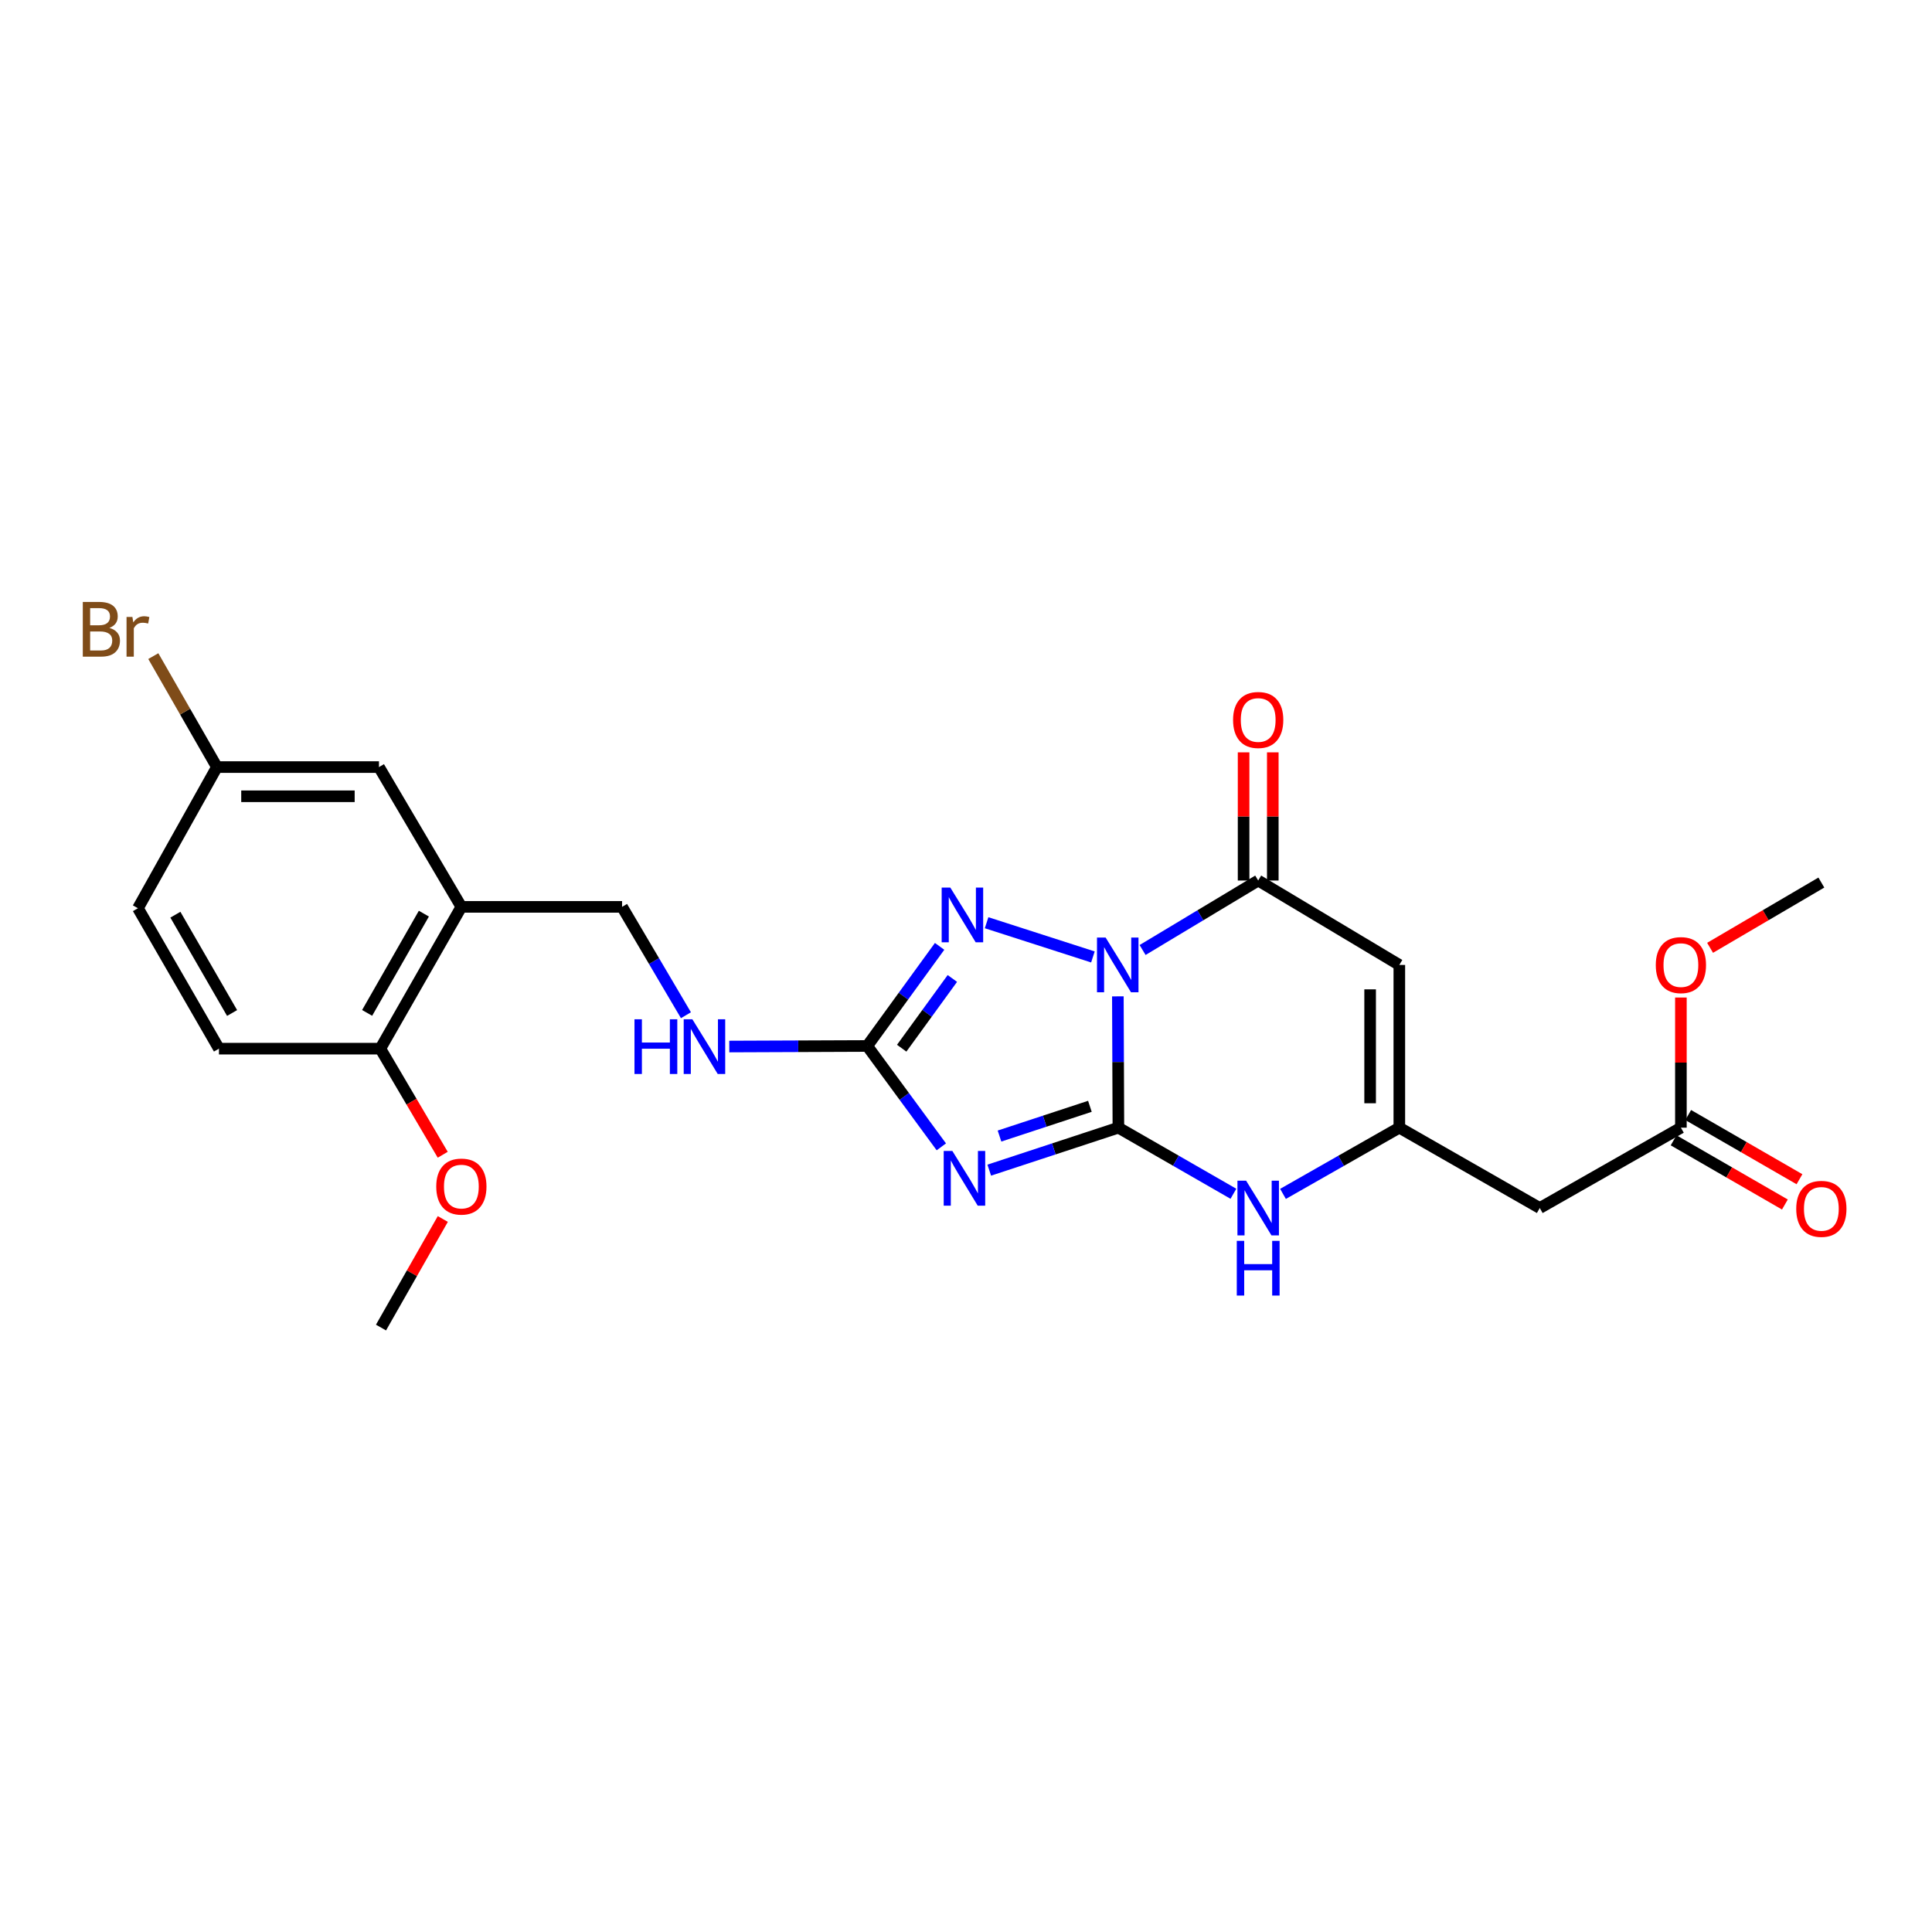 <?xml version='1.0' encoding='iso-8859-1'?>
<svg version='1.1' baseProfile='full'
              xmlns='http://www.w3.org/2000/svg'
                      xmlns:rdkit='http://www.rdkit.org/xml'
                      xmlns:xlink='http://www.w3.org/1999/xlink'
                  xml:space='preserve'
width='1000px' height='1000px' viewBox='0 0 1000 1000'>
<!-- END OF HEADER -->
<rect style='opacity:1.0;fill:#FFFFFF;stroke:none' width='1000' height='1000' x='0' y='0'> </rect>
<path class='bond-0' d='M 578.607,515.717 L 578.742,549.7' style='fill:none;fill-rule:evenodd;stroke:#0000FF;stroke-width:6px;stroke-linecap:butt;stroke-linejoin:miter;stroke-opacity:1' />
<path class='bond-0' d='M 578.742,549.7 L 578.878,583.682' style='fill:none;fill-rule:evenodd;stroke:#000000;stroke-width:6px;stroke-linecap:butt;stroke-linejoin:miter;stroke-opacity:1' />
<path class='bond-2' d='M 565.691,495.316 L 510.662,477.607' style='fill:none;fill-rule:evenodd;stroke:#0000FF;stroke-width:6px;stroke-linecap:butt;stroke-linejoin:miter;stroke-opacity:1' />
<path class='bond-3' d='M 591.403,491.722 L 621.32,473.74' style='fill:none;fill-rule:evenodd;stroke:#0000FF;stroke-width:6px;stroke-linecap:butt;stroke-linejoin:miter;stroke-opacity:1' />
<path class='bond-3' d='M 621.32,473.74 L 651.238,455.758' style='fill:none;fill-rule:evenodd;stroke:#000000;stroke-width:6px;stroke-linecap:butt;stroke-linejoin:miter;stroke-opacity:1' />
<path class='bond-1' d='M 578.878,583.682 L 545.456,594.675' style='fill:none;fill-rule:evenodd;stroke:#000000;stroke-width:6px;stroke-linecap:butt;stroke-linejoin:miter;stroke-opacity:1' />
<path class='bond-1' d='M 545.456,594.675 L 512.035,605.667' style='fill:none;fill-rule:evenodd;stroke:#0000FF;stroke-width:6px;stroke-linecap:butt;stroke-linejoin:miter;stroke-opacity:1' />
<path class='bond-1' d='M 564.13,572.626 L 540.735,580.321' style='fill:none;fill-rule:evenodd;stroke:#000000;stroke-width:6px;stroke-linecap:butt;stroke-linejoin:miter;stroke-opacity:1' />
<path class='bond-1' d='M 540.735,580.321 L 517.34,588.016' style='fill:none;fill-rule:evenodd;stroke:#0000FF;stroke-width:6px;stroke-linecap:butt;stroke-linejoin:miter;stroke-opacity:1' />
<path class='bond-6' d='M 578.878,583.682 L 608.645,600.789' style='fill:none;fill-rule:evenodd;stroke:#000000;stroke-width:6px;stroke-linecap:butt;stroke-linejoin:miter;stroke-opacity:1' />
<path class='bond-6' d='M 608.645,600.789 L 638.412,617.897' style='fill:none;fill-rule:evenodd;stroke:#0000FF;stroke-width:6px;stroke-linecap:butt;stroke-linejoin:miter;stroke-opacity:1' />
<path class='bond-25' d='M 487.232,593.605 L 468.052,567.502' style='fill:none;fill-rule:evenodd;stroke:#0000FF;stroke-width:6px;stroke-linecap:butt;stroke-linejoin:miter;stroke-opacity:1' />
<path class='bond-25' d='M 468.052,567.502 L 448.873,541.399' style='fill:none;fill-rule:evenodd;stroke:#000000;stroke-width:6px;stroke-linecap:butt;stroke-linejoin:miter;stroke-opacity:1' />
<path class='bond-4' d='M 486.337,489.836 L 467.605,515.617' style='fill:none;fill-rule:evenodd;stroke:#0000FF;stroke-width:6px;stroke-linecap:butt;stroke-linejoin:miter;stroke-opacity:1' />
<path class='bond-4' d='M 467.605,515.617 L 448.873,541.399' style='fill:none;fill-rule:evenodd;stroke:#000000;stroke-width:6px;stroke-linecap:butt;stroke-linejoin:miter;stroke-opacity:1' />
<path class='bond-4' d='M 492.942,506.452 L 479.829,524.499' style='fill:none;fill-rule:evenodd;stroke:#0000FF;stroke-width:6px;stroke-linecap:butt;stroke-linejoin:miter;stroke-opacity:1' />
<path class='bond-4' d='M 479.829,524.499 L 466.716,542.546' style='fill:none;fill-rule:evenodd;stroke:#000000;stroke-width:6px;stroke-linecap:butt;stroke-linejoin:miter;stroke-opacity:1' />
<path class='bond-5' d='M 651.238,455.758 L 724.287,499.452' style='fill:none;fill-rule:evenodd;stroke:#000000;stroke-width:6px;stroke-linecap:butt;stroke-linejoin:miter;stroke-opacity:1' />
<path class='bond-12' d='M 658.793,455.758 L 658.793,422.588' style='fill:none;fill-rule:evenodd;stroke:#000000;stroke-width:6px;stroke-linecap:butt;stroke-linejoin:miter;stroke-opacity:1' />
<path class='bond-12' d='M 658.793,422.588 L 658.793,389.417' style='fill:none;fill-rule:evenodd;stroke:#FF0000;stroke-width:6px;stroke-linecap:butt;stroke-linejoin:miter;stroke-opacity:1' />
<path class='bond-12' d='M 643.683,455.758 L 643.683,422.588' style='fill:none;fill-rule:evenodd;stroke:#000000;stroke-width:6px;stroke-linecap:butt;stroke-linejoin:miter;stroke-opacity:1' />
<path class='bond-12' d='M 643.683,422.588 L 643.683,389.417' style='fill:none;fill-rule:evenodd;stroke:#FF0000;stroke-width:6px;stroke-linecap:butt;stroke-linejoin:miter;stroke-opacity:1' />
<path class='bond-10' d='M 448.873,541.399 L 413.172,541.541' style='fill:none;fill-rule:evenodd;stroke:#000000;stroke-width:6px;stroke-linecap:butt;stroke-linejoin:miter;stroke-opacity:1' />
<path class='bond-10' d='M 413.172,541.541 L 377.472,541.683' style='fill:none;fill-rule:evenodd;stroke:#0000FF;stroke-width:6px;stroke-linecap:butt;stroke-linejoin:miter;stroke-opacity:1' />
<path class='bond-7' d='M 724.287,499.452 L 724.287,583.682' style='fill:none;fill-rule:evenodd;stroke:#000000;stroke-width:6px;stroke-linecap:butt;stroke-linejoin:miter;stroke-opacity:1' />
<path class='bond-7' d='M 709.177,512.086 L 709.177,571.047' style='fill:none;fill-rule:evenodd;stroke:#000000;stroke-width:6px;stroke-linecap:butt;stroke-linejoin:miter;stroke-opacity:1' />
<path class='bond-26' d='M 664.08,617.958 L 694.183,600.82' style='fill:none;fill-rule:evenodd;stroke:#0000FF;stroke-width:6px;stroke-linecap:butt;stroke-linejoin:miter;stroke-opacity:1' />
<path class='bond-26' d='M 694.183,600.82 L 724.287,583.682' style='fill:none;fill-rule:evenodd;stroke:#000000;stroke-width:6px;stroke-linecap:butt;stroke-linejoin:miter;stroke-opacity:1' />
<path class='bond-8' d='M 724.287,583.682 L 796.983,625.268' style='fill:none;fill-rule:evenodd;stroke:#000000;stroke-width:6px;stroke-linecap:butt;stroke-linejoin:miter;stroke-opacity:1' />
<path class='bond-11' d='M 796.983,625.268 L 870.032,583.682' style='fill:none;fill-rule:evenodd;stroke:#000000;stroke-width:6px;stroke-linecap:butt;stroke-linejoin:miter;stroke-opacity:1' />
<path class='bond-9' d='M 238.801,469.391 L 321.982,469.391' style='fill:none;fill-rule:evenodd;stroke:#000000;stroke-width:6px;stroke-linecap:butt;stroke-linejoin:miter;stroke-opacity:1' />
<path class='bond-13' d='M 238.801,469.391 L 196.854,542.784' style='fill:none;fill-rule:evenodd;stroke:#000000;stroke-width:6px;stroke-linecap:butt;stroke-linejoin:miter;stroke-opacity:1' />
<path class='bond-13' d='M 219.39,472.902 L 190.027,524.277' style='fill:none;fill-rule:evenodd;stroke:#000000;stroke-width:6px;stroke-linecap:butt;stroke-linejoin:miter;stroke-opacity:1' />
<path class='bond-15' d='M 238.801,469.391 L 196.157,397.039' style='fill:none;fill-rule:evenodd;stroke:#000000;stroke-width:6px;stroke-linecap:butt;stroke-linejoin:miter;stroke-opacity:1' />
<path class='bond-14' d='M 355.041,525.475 L 338.512,497.433' style='fill:none;fill-rule:evenodd;stroke:#0000FF;stroke-width:6px;stroke-linecap:butt;stroke-linejoin:miter;stroke-opacity:1' />
<path class='bond-14' d='M 338.512,497.433 L 321.982,469.391' style='fill:none;fill-rule:evenodd;stroke:#000000;stroke-width:6px;stroke-linecap:butt;stroke-linejoin:miter;stroke-opacity:1' />
<path class='bond-16' d='M 866.257,590.226 L 895.056,606.84' style='fill:none;fill-rule:evenodd;stroke:#000000;stroke-width:6px;stroke-linecap:butt;stroke-linejoin:miter;stroke-opacity:1' />
<path class='bond-16' d='M 895.056,606.84 L 923.855,623.455' style='fill:none;fill-rule:evenodd;stroke:#FF0000;stroke-width:6px;stroke-linecap:butt;stroke-linejoin:miter;stroke-opacity:1' />
<path class='bond-16' d='M 873.807,577.138 L 902.606,593.752' style='fill:none;fill-rule:evenodd;stroke:#000000;stroke-width:6px;stroke-linecap:butt;stroke-linejoin:miter;stroke-opacity:1' />
<path class='bond-16' d='M 902.606,593.752 L 931.405,610.366' style='fill:none;fill-rule:evenodd;stroke:#FF0000;stroke-width:6px;stroke-linecap:butt;stroke-linejoin:miter;stroke-opacity:1' />
<path class='bond-20' d='M 870.032,583.682 L 870.032,550' style='fill:none;fill-rule:evenodd;stroke:#000000;stroke-width:6px;stroke-linecap:butt;stroke-linejoin:miter;stroke-opacity:1' />
<path class='bond-20' d='M 870.032,550 L 870.032,516.317' style='fill:none;fill-rule:evenodd;stroke:#FF0000;stroke-width:6px;stroke-linecap:butt;stroke-linejoin:miter;stroke-opacity:1' />
<path class='bond-17' d='M 196.854,542.784 L 113.329,542.784' style='fill:none;fill-rule:evenodd;stroke:#000000;stroke-width:6px;stroke-linecap:butt;stroke-linejoin:miter;stroke-opacity:1' />
<path class='bond-22' d='M 196.854,542.784 L 213.007,570.241' style='fill:none;fill-rule:evenodd;stroke:#000000;stroke-width:6px;stroke-linecap:butt;stroke-linejoin:miter;stroke-opacity:1' />
<path class='bond-22' d='M 213.007,570.241 L 229.16,597.699' style='fill:none;fill-rule:evenodd;stroke:#FF0000;stroke-width:6px;stroke-linecap:butt;stroke-linejoin:miter;stroke-opacity:1' />
<path class='bond-18' d='M 196.157,397.039 L 112.279,397.039' style='fill:none;fill-rule:evenodd;stroke:#000000;stroke-width:6px;stroke-linecap:butt;stroke-linejoin:miter;stroke-opacity:1' />
<path class='bond-18' d='M 183.575,412.149 L 124.861,412.149' style='fill:none;fill-rule:evenodd;stroke:#000000;stroke-width:6px;stroke-linecap:butt;stroke-linejoin:miter;stroke-opacity:1' />
<path class='bond-27' d='M 113.329,542.784 L 71.398,470.096' style='fill:none;fill-rule:evenodd;stroke:#000000;stroke-width:6px;stroke-linecap:butt;stroke-linejoin:miter;stroke-opacity:1' />
<path class='bond-27' d='M 120.128,524.331 L 90.776,473.449' style='fill:none;fill-rule:evenodd;stroke:#000000;stroke-width:6px;stroke-linecap:butt;stroke-linejoin:miter;stroke-opacity:1' />
<path class='bond-19' d='M 112.279,397.039 L 71.398,470.096' style='fill:none;fill-rule:evenodd;stroke:#000000;stroke-width:6px;stroke-linecap:butt;stroke-linejoin:miter;stroke-opacity:1' />
<path class='bond-21' d='M 112.279,397.039 L 95.816,368.322' style='fill:none;fill-rule:evenodd;stroke:#000000;stroke-width:6px;stroke-linecap:butt;stroke-linejoin:miter;stroke-opacity:1' />
<path class='bond-21' d='M 95.816,368.322 L 79.353,339.604' style='fill:none;fill-rule:evenodd;stroke:#7F4C19;stroke-width:6px;stroke-linecap:butt;stroke-linejoin:miter;stroke-opacity:1' />
<path class='bond-23' d='M 885.139,490.59 L 913.934,473.699' style='fill:none;fill-rule:evenodd;stroke:#FF0000;stroke-width:6px;stroke-linecap:butt;stroke-linejoin:miter;stroke-opacity:1' />
<path class='bond-23' d='M 913.934,473.699 L 942.728,456.808' style='fill:none;fill-rule:evenodd;stroke:#000000;stroke-width:6px;stroke-linecap:butt;stroke-linejoin:miter;stroke-opacity:1' />
<path class='bond-24' d='M 229.201,630.948 L 213.203,659.046' style='fill:none;fill-rule:evenodd;stroke:#FF0000;stroke-width:6px;stroke-linecap:butt;stroke-linejoin:miter;stroke-opacity:1' />
<path class='bond-24' d='M 213.203,659.046 L 197.206,687.144' style='fill:none;fill-rule:evenodd;stroke:#000000;stroke-width:6px;stroke-linecap:butt;stroke-linejoin:miter;stroke-opacity:1' />
<path  class='atom-0' d='M 572.282 485.292
L 581.562 500.292
Q 582.482 501.772, 583.962 504.452
Q 585.442 507.132, 585.522 507.292
L 585.522 485.292
L 589.282 485.292
L 589.282 513.612
L 585.402 513.612
L 575.442 497.212
Q 574.282 495.292, 573.042 493.092
Q 571.842 490.892, 571.482 490.212
L 571.482 513.612
L 567.802 513.612
L 567.802 485.292
L 572.282 485.292
' fill='#0000FF'/>
<path  class='atom-2' d='M 492.938 595.729
L 502.218 610.729
Q 503.138 612.209, 504.618 614.889
Q 506.098 617.569, 506.178 617.729
L 506.178 595.729
L 509.938 595.729
L 509.938 624.049
L 506.058 624.049
L 496.098 607.649
Q 494.938 605.729, 493.698 603.529
Q 492.498 601.329, 492.138 600.649
L 492.138 624.049
L 488.458 624.049
L 488.458 595.729
L 492.938 595.729
' fill='#0000FF'/>
<path  class='atom-3' d='M 491.888 459.42
L 501.168 474.42
Q 502.088 475.9, 503.568 478.58
Q 505.048 481.26, 505.128 481.42
L 505.128 459.42
L 508.888 459.42
L 508.888 487.74
L 505.008 487.74
L 495.048 471.34
Q 493.888 469.42, 492.648 467.22
Q 491.448 465.02, 491.088 464.34
L 491.088 487.74
L 487.408 487.74
L 487.408 459.42
L 491.888 459.42
' fill='#0000FF'/>
<path  class='atom-7' d='M 644.978 611.108
L 654.258 626.108
Q 655.178 627.588, 656.658 630.268
Q 658.138 632.948, 658.218 633.108
L 658.218 611.108
L 661.978 611.108
L 661.978 639.428
L 658.098 639.428
L 648.138 623.028
Q 646.978 621.108, 645.738 618.908
Q 644.538 616.708, 644.178 616.028
L 644.178 639.428
L 640.498 639.428
L 640.498 611.108
L 644.978 611.108
' fill='#0000FF'/>
<path  class='atom-7' d='M 640.158 642.26
L 643.998 642.26
L 643.998 654.3
L 658.478 654.3
L 658.478 642.26
L 662.318 642.26
L 662.318 670.58
L 658.478 670.58
L 658.478 657.5
L 643.998 657.5
L 643.998 670.58
L 640.158 670.58
L 640.158 642.26
' fill='#0000FF'/>
<path  class='atom-11' d='M 328.406 527.575
L 332.246 527.575
L 332.246 539.615
L 346.726 539.615
L 346.726 527.575
L 350.566 527.575
L 350.566 555.895
L 346.726 555.895
L 346.726 542.815
L 332.246 542.815
L 332.246 555.895
L 328.406 555.895
L 328.406 527.575
' fill='#0000FF'/>
<path  class='atom-11' d='M 358.366 527.575
L 367.646 542.575
Q 368.566 544.055, 370.046 546.735
Q 371.526 549.415, 371.606 549.575
L 371.606 527.575
L 375.366 527.575
L 375.366 555.895
L 371.486 555.895
L 361.526 539.495
Q 360.366 537.575, 359.126 535.375
Q 357.926 533.175, 357.566 532.495
L 357.566 555.895
L 353.886 555.895
L 353.886 527.575
L 358.366 527.575
' fill='#0000FF'/>
<path  class='atom-13' d='M 638.238 372.658
Q 638.238 365.858, 641.598 362.058
Q 644.958 358.258, 651.238 358.258
Q 657.518 358.258, 660.878 362.058
Q 664.238 365.858, 664.238 372.658
Q 664.238 379.538, 660.838 383.458
Q 657.438 387.338, 651.238 387.338
Q 644.998 387.338, 641.598 383.458
Q 638.238 379.578, 638.238 372.658
M 651.238 384.138
Q 655.558 384.138, 657.878 381.258
Q 660.238 378.338, 660.238 372.658
Q 660.238 367.098, 657.878 364.298
Q 655.558 361.458, 651.238 361.458
Q 646.918 361.458, 644.558 364.258
Q 642.238 367.058, 642.238 372.658
Q 642.238 378.378, 644.558 381.258
Q 646.918 384.138, 651.238 384.138
' fill='#FF0000'/>
<path  class='atom-17' d='M 929.728 625.701
Q 929.728 618.901, 933.088 615.101
Q 936.448 611.301, 942.728 611.301
Q 949.008 611.301, 952.368 615.101
Q 955.728 618.901, 955.728 625.701
Q 955.728 632.581, 952.328 636.501
Q 948.928 640.381, 942.728 640.381
Q 936.488 640.381, 933.088 636.501
Q 929.728 632.621, 929.728 625.701
M 942.728 637.181
Q 947.048 637.181, 949.368 634.301
Q 951.728 631.381, 951.728 625.701
Q 951.728 620.141, 949.368 617.341
Q 947.048 614.501, 942.728 614.501
Q 938.408 614.501, 936.048 617.301
Q 933.728 620.101, 933.728 625.701
Q 933.728 631.421, 936.048 634.301
Q 938.408 637.181, 942.728 637.181
' fill='#FF0000'/>
<path  class='atom-21' d='M 857.032 499.532
Q 857.032 492.732, 860.392 488.932
Q 863.752 485.132, 870.032 485.132
Q 876.312 485.132, 879.672 488.932
Q 883.032 492.732, 883.032 499.532
Q 883.032 506.412, 879.632 510.332
Q 876.232 514.212, 870.032 514.212
Q 863.792 514.212, 860.392 510.332
Q 857.032 506.452, 857.032 499.532
M 870.032 511.012
Q 874.352 511.012, 876.672 508.132
Q 879.032 505.212, 879.032 499.532
Q 879.032 493.972, 876.672 491.172
Q 874.352 488.332, 870.032 488.332
Q 865.712 488.332, 863.352 491.132
Q 861.032 493.932, 861.032 499.532
Q 861.032 505.252, 863.352 508.132
Q 865.712 511.012, 870.032 511.012
' fill='#FF0000'/>
<path  class='atom-22' d='M 56.618 325.008
Q 59.338 325.768, 60.698 327.448
Q 62.098 329.088, 62.098 331.528
Q 62.098 335.448, 59.578 337.688
Q 57.098 339.888, 52.378 339.888
L 42.858 339.888
L 42.858 311.568
L 51.218 311.568
Q 56.058 311.568, 58.498 313.528
Q 60.938 315.488, 60.938 319.088
Q 60.938 323.368, 56.618 325.008
M 46.658 314.768
L 46.658 323.648
L 51.218 323.648
Q 54.018 323.648, 55.458 322.528
Q 56.938 321.368, 56.938 319.088
Q 56.938 314.768, 51.218 314.768
L 46.658 314.768
M 52.378 336.688
Q 55.138 336.688, 56.618 335.368
Q 58.098 334.048, 58.098 331.528
Q 58.098 329.208, 56.458 328.048
Q 54.858 326.848, 51.778 326.848
L 46.658 326.848
L 46.658 336.688
L 52.378 336.688
' fill='#7F4C19'/>
<path  class='atom-22' d='M 68.538 319.328
L 68.978 322.168
Q 71.138 318.968, 74.658 318.968
Q 75.778 318.968, 77.298 319.368
L 76.698 322.728
Q 74.978 322.328, 74.018 322.328
Q 72.338 322.328, 71.218 323.008
Q 70.138 323.648, 69.258 325.208
L 69.258 339.888
L 65.498 339.888
L 65.498 319.328
L 68.538 319.328
' fill='#7F4C19'/>
<path  class='atom-23' d='M 225.801 614.167
Q 225.801 607.367, 229.161 603.567
Q 232.521 599.767, 238.801 599.767
Q 245.081 599.767, 248.441 603.567
Q 251.801 607.367, 251.801 614.167
Q 251.801 621.047, 248.401 624.967
Q 245.001 628.847, 238.801 628.847
Q 232.561 628.847, 229.161 624.967
Q 225.801 621.087, 225.801 614.167
M 238.801 625.647
Q 243.121 625.647, 245.441 622.767
Q 247.801 619.847, 247.801 614.167
Q 247.801 608.607, 245.441 605.807
Q 243.121 602.967, 238.801 602.967
Q 234.481 602.967, 232.121 605.767
Q 229.801 608.567, 229.801 614.167
Q 229.801 619.887, 232.121 622.767
Q 234.481 625.647, 238.801 625.647
' fill='#FF0000'/>
</svg>
